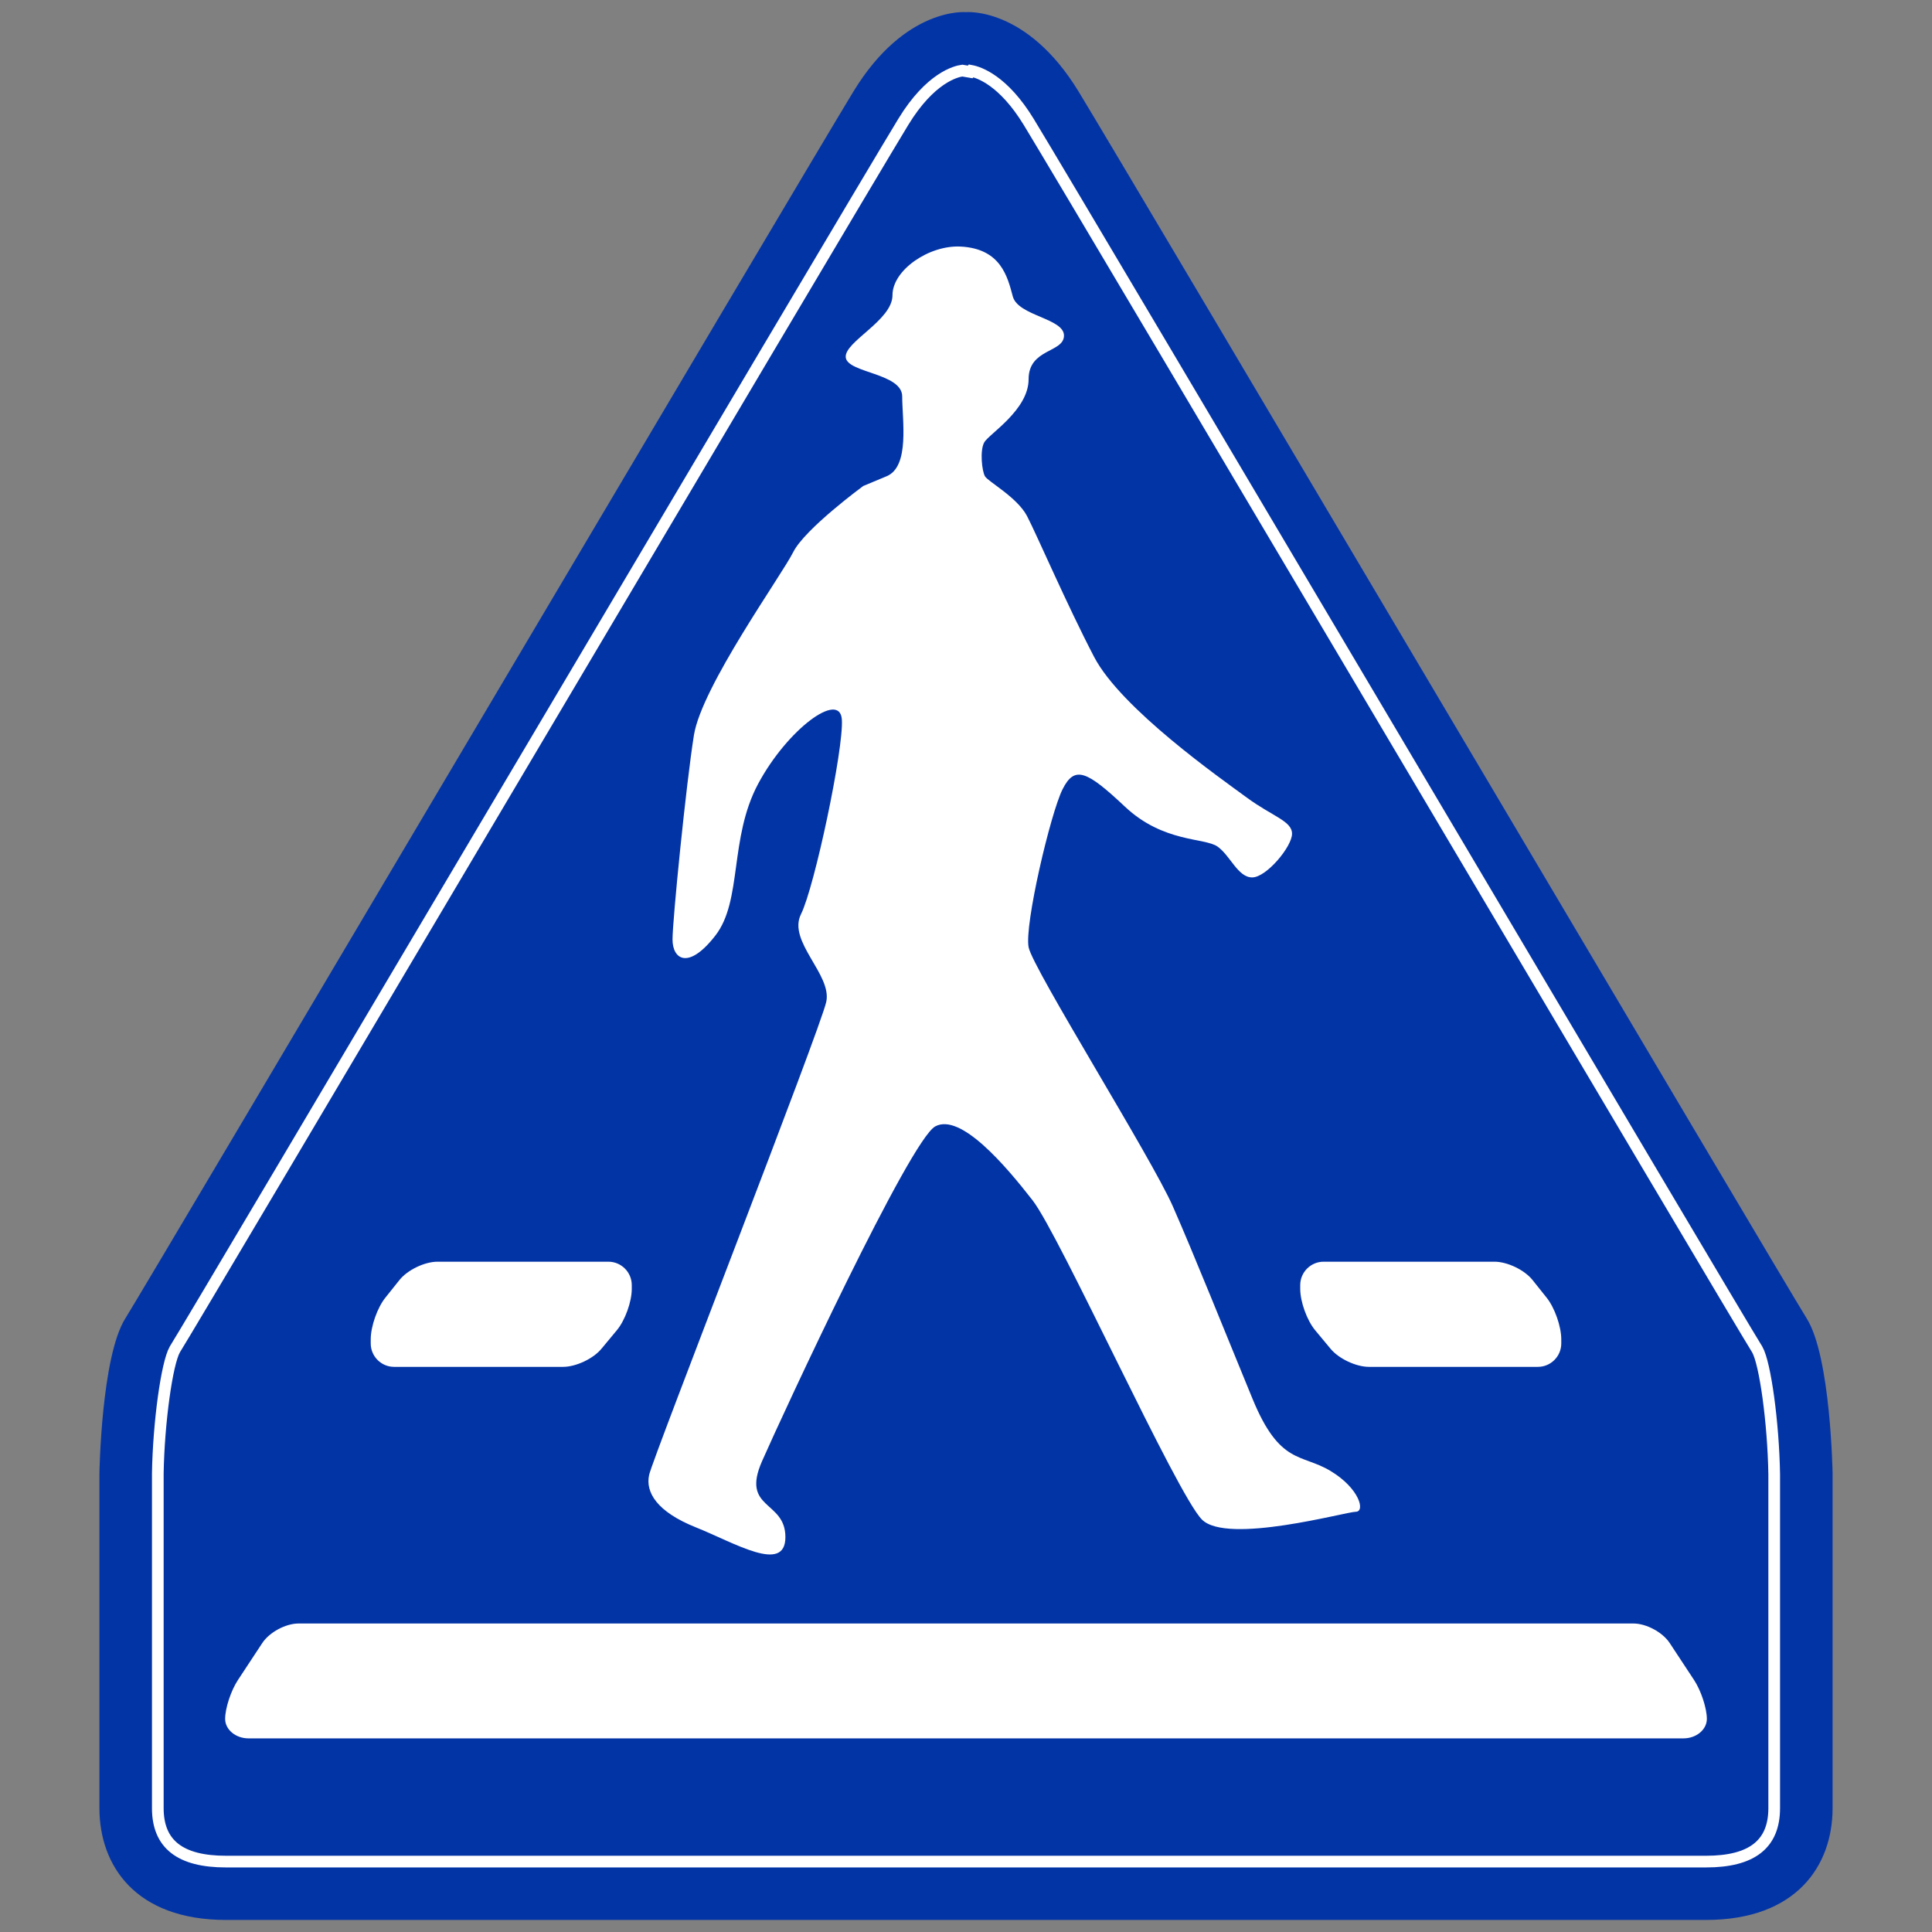 <?xml version="1.0" encoding="utf-8"?>
<!-- Generator: Adobe Illustrator 28.0.0, SVG Export Plug-In . SVG Version: 6.00 Build 0)  -->
<svg version="1.1" id="レイヤー_1" xmlns="http://www.w3.org/2000/svg" xmlns:xlink="http://www.w3.org/1999/xlink" x="0px"
	 y="0px" viewBox="0 0 400 400" style="enable-background:new 0 0 400 400;" xml:space="preserve">
<rect x="0" y="0" width="400" height="400" fill="#808080" stroke="none"/>
<style type="text/css">
	.st0{fill:#0334A6;}
	.st1{fill:none;stroke:#FFFFFF;stroke-width:2.418;}
	.st2{fill:#FFFFFF;}
</style>
<g>
	<path class="st0" d="M46.775,397.503c-18.668,0-26.191-11.202-26.191-23.146
		c0-8.071,0-69.332,0-69.332s0.382-24.104,5.346-32.034
		c5.043-8.057,140.015-236.424,150.764-254.049C187.442,1.317,200,2.515,200,2.515
		s12.558-1.197,23.306,16.428c10.749,17.625,145.721,245.992,150.765,254.049
		c4.963,7.93,5.346,32.034,5.346,32.034s0,61.261,0,69.332
		c0,11.943-7.523,23.146-26.191,23.146C334.556,397.503,65.444,397.503,46.775,397.503z"/>
	<path class="st1" d="M353.229,385.423H46.775c-9.492,0-14.102-3.618-14.102-11.061v-69.337
		c0.175-10.418,1.861-22.735,3.523-25.64c2.503-4,33.696-56.666,69.809-117.649
		c37.115-62.664,75.495-127.458,81.006-136.492c5.601-9.193,10.947-10.463,12.227-10.628
		l1.634,0.279l0.189-0.229c1.62,0.3,6.659,1.945,11.93,10.579
		c5.511,9.034,43.887,73.828,81.006,136.492c36.114,60.983,67.307,113.649,69.829,117.673
		c1.643,2.88,3.329,15.197,3.504,25.813v69.139
		C367.331,381.805,362.722,385.423,353.229,385.423L353.229,385.423z"/>
	<path class="st2" d="M198.881,51.049c-6.489-0.333-14.102,4.833-14.102,10.073
		c0,5.24-10.074,9.674-9.672,12.897c0.401,3.223,11.684,3.223,11.684,8.059
		c0,4.836,1.615,14.505-3.221,16.522c-4.836,2.017-4.836,2.017-4.836,2.017
		s-12.09,8.864-14.508,13.7c-2.418,4.836-18.938,27.807-20.553,37.882
		c-1.615,10.076-4.434,38.284-4.434,42.314c0,4.031,3.221,6.449,8.864-0.805
		c5.644-7.254,2.824-20.149,8.869-31.434c6.045-11.285,16.926-19.344,17.327-13.299
		c0.401,6.045-5.643,34.654-8.463,40.298c-2.819,5.644,6.446,12.491,5.237,18.135
		c-1.209,5.648-35.863,94.306-36.671,97.933c-0.808,3.627,1.61,7.655,9.672,10.881
		c8.062,3.226,18.536,9.672,18.536,2.017c0-7.66-9.271-5.64-4.836-15.717
		c4.435-10.078,30.631-66.499,35.868-69.318c5.237-2.819,14.513,8.062,20.151,15.315
		c5.639,7.254,29.823,60.851,35.061,66.093c5.237,5.237,29.818-1.615,31.835-1.615
		s0.808-4.836-5.237-8.463c-6.045-3.627-10.484-1.209-16.123-14.909
		c-5.639-13.7-12.085-29.823-16.52-39.897c-4.434-10.073-28.902-49.059-29.838-53.578
		c-0.935-4.52,4.519-27.736,7.014-32.721c2.493-4.984,4.982-3.894,12.93,3.585
		c7.948,7.479,16.516,6.388,19.165,8.258c2.649,1.87,4.207,6.387,7.169,6.387
		c2.961,0,8.255-6.387,8.255-9.037c0-2.65-4.048-3.582-9.347-7.479
		c-5.298-3.896-26.021-18.387-31.632-29.138c-5.61-10.751-11.849-25.242-13.875-29.139
		c-2.025-3.896-8.099-7.167-8.723-8.257c-0.623-1.091-1.091-5.301-0.155-7.013
		c0.935-1.712,9.191-6.696,9.191-13.086c0-6.39,7.324-5.452,7.324-9.037
		c0-3.584-9.511-4.055-10.598-8.104C208.604,57.32,207.235,51.476,198.881,51.049z"/>
	<g>
		<path class="st2" d="M269.2,266.059c0-2.658,2.177-4.836,4.836-4.836h35.387
			c2.658,0,6.195,1.7,7.858,3.773l2.941,3.684c1.663,2.078,3.022,5.955,3.022,8.614v0.864
			c0,2.659-2.177,4.836-4.836,4.836h-34.984c-2.659,0-6.225-1.677-7.925-3.722l-3.211-3.863
			c-1.7-2.044-3.089-5.898-3.089-8.557V266.059z"/>
	</g>
	<g>
		<path class="st2" d="M51.451,359.911c-2.659,0-4.836-1.813-4.836-4.033
			c0-2.21,1.195-5.847,2.659-8.066l5.039-7.65c1.464-2.22,4.836-4.033,7.495-4.033
			h276.385c2.659,0,6.031,1.814,7.495,4.033l5.039,7.65
			c1.464,2.22,2.658,5.857,2.658,8.066c0,2.22-2.177,4.033-4.836,4.033H51.451z"/>
	</g>
	<g>
		<path class="st2" d="M130.8,266.059c0-2.658-2.177-4.836-4.836-4.836H90.578
			c-2.659,0-6.196,1.7-7.858,3.773l-2.942,3.684c-1.662,2.078-3.022,5.955-3.022,8.614
			v0.864c0,2.659,2.177,4.836,4.836,4.836h34.985c2.659,0,6.225-1.677,7.925-3.722
			l3.211-3.863c1.7-2.044,3.088-5.898,3.088-8.557V266.059z"/>
	</g>
</g>
</svg>
